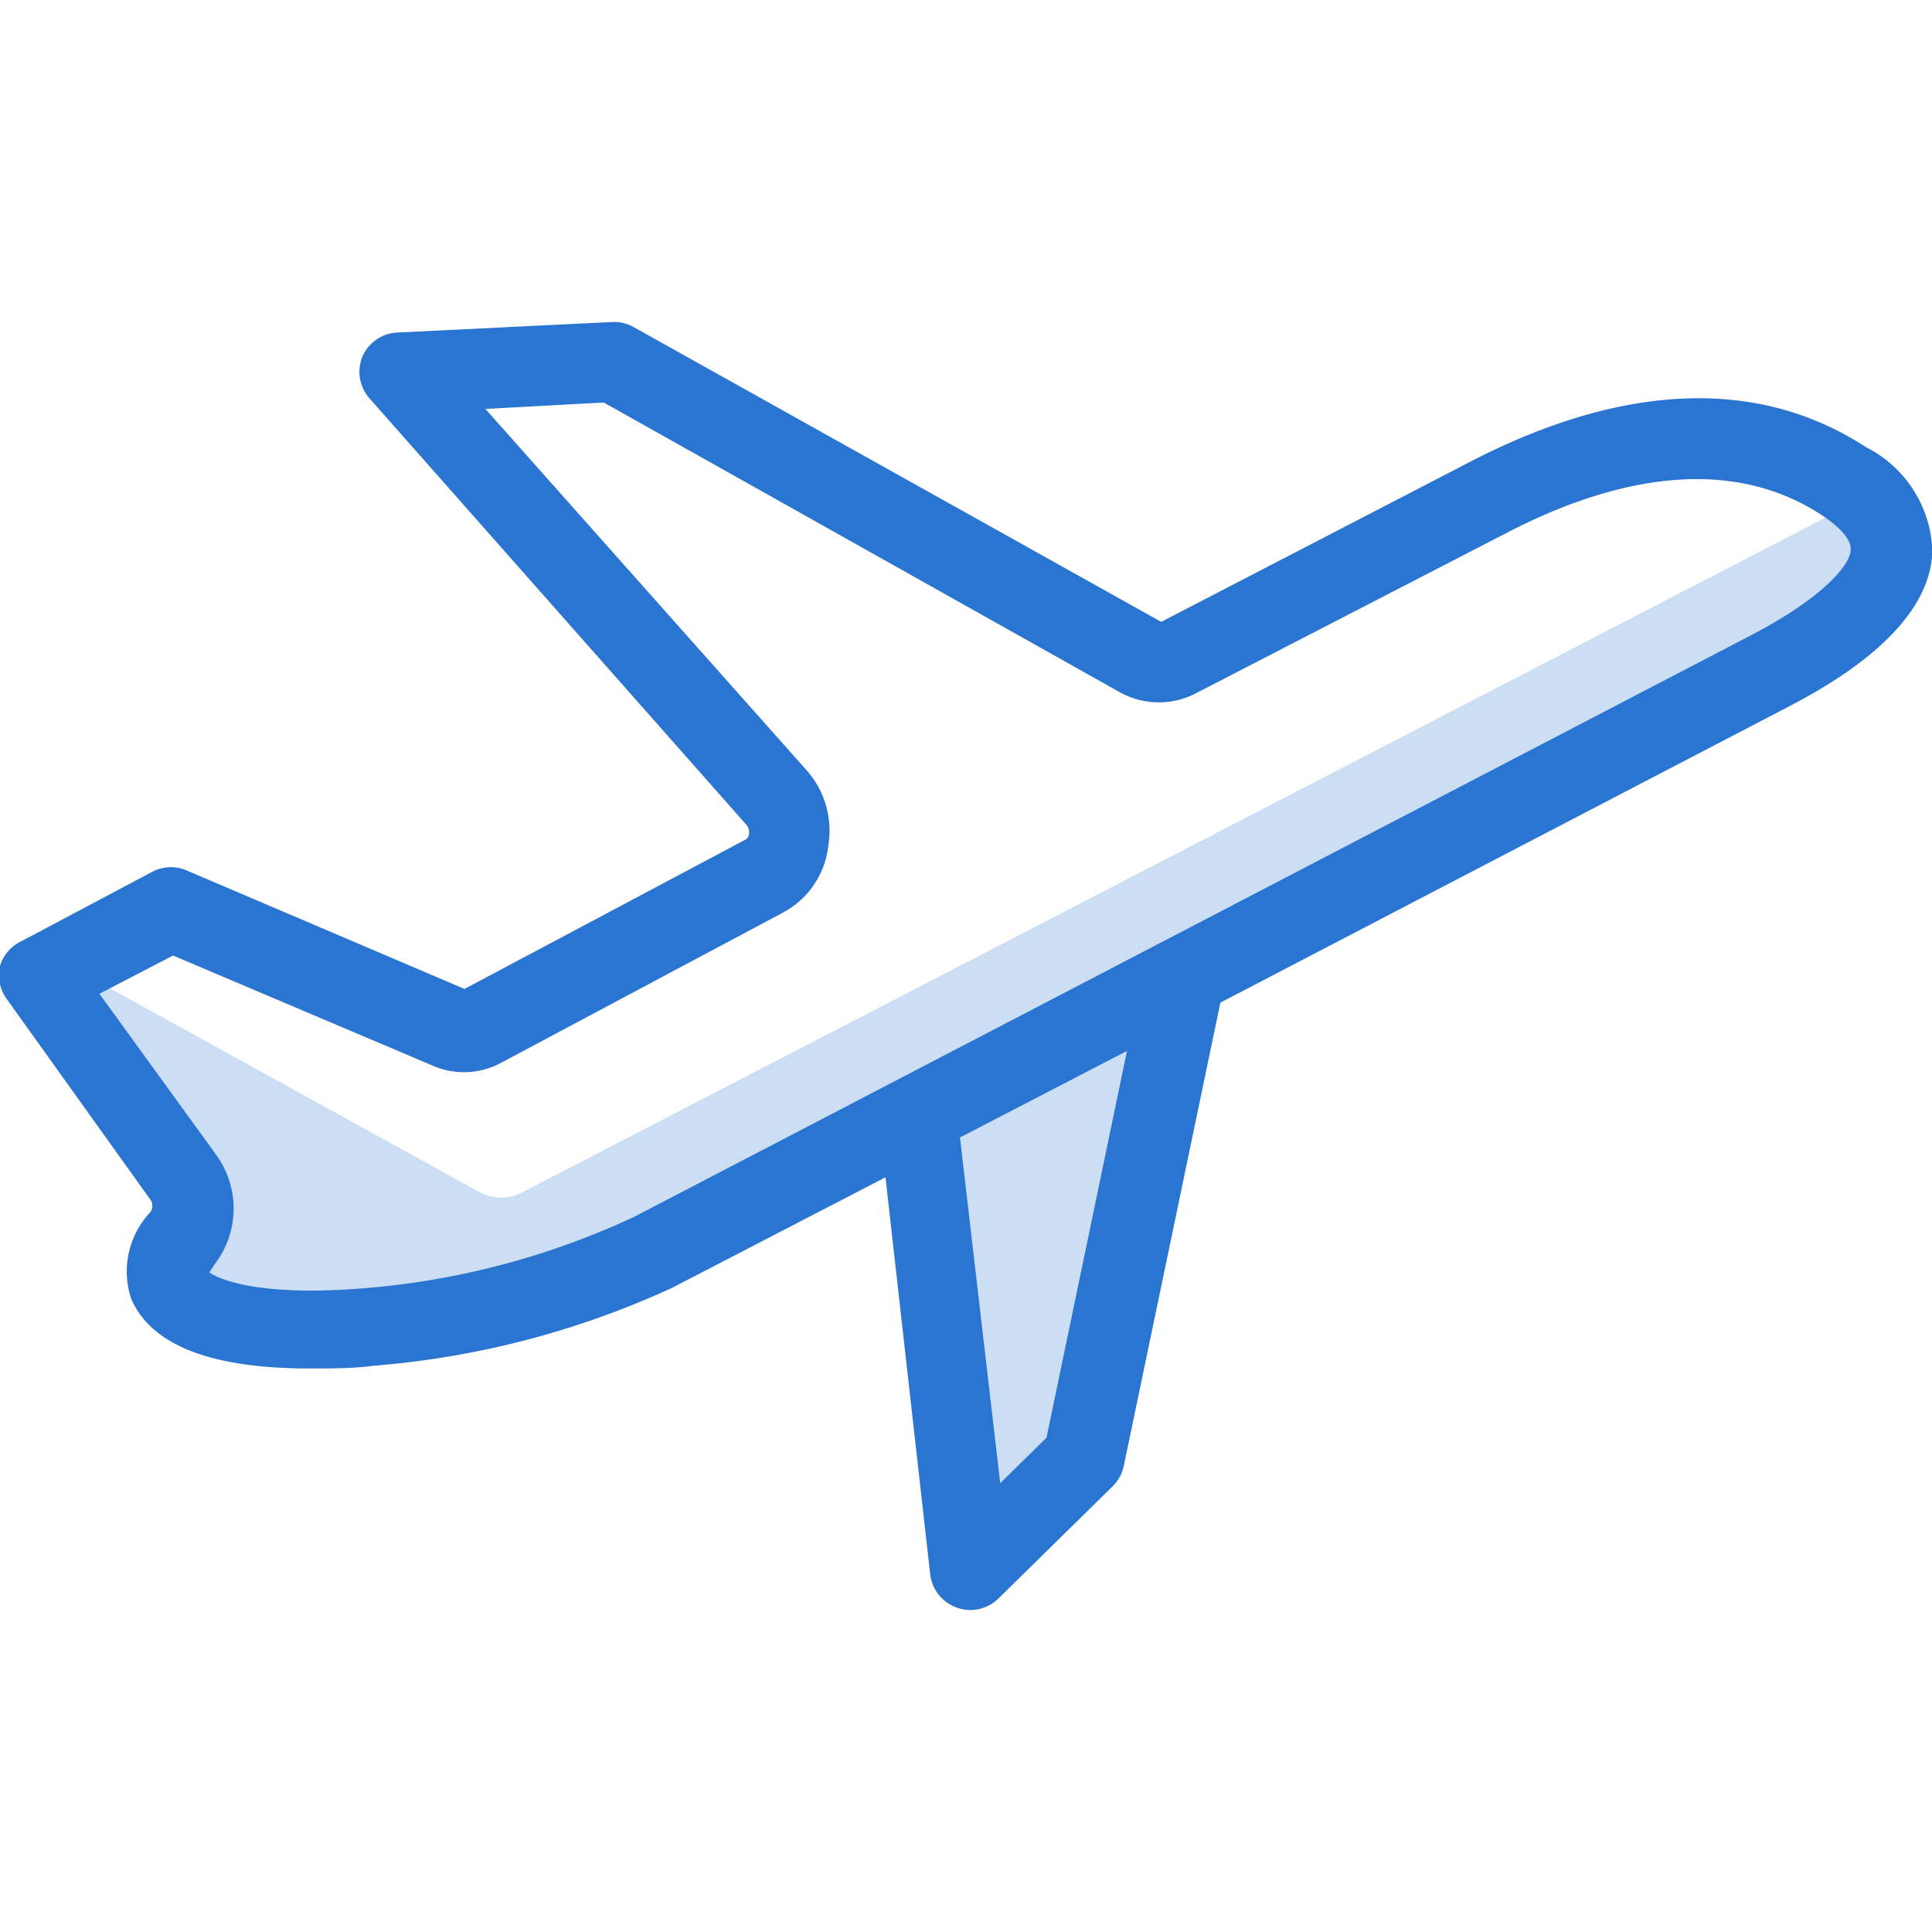<svg id="art_icons" data-name="art icons" xmlns="http://www.w3.org/2000/svg" viewBox="0 0 48 48"><defs><style>.cls-1,.cls-2{fill:#2a75d1;}.cls-1{opacity:0.24;}</style></defs><title>icon-honest-blue-travel</title><polygon class="cls-1" points="1.63 23.94 1.85 24.07 1.91 23.8 1.63 23.94"/><path class="cls-1" d="M46.34,12.35,13,29.61a1.13,1.13,0,0,1-1.1,0L1.85,24.07l-.23,1.06,3,4.11a1.28,1.28,0,0,1,0,1.49c-.54.72-.4,1.05-.35,1.16.38.9,2.25,1.31,5,1.06a20.4,20.4,0,0,0,7-1.83l6.59-3.43L24.1,39l2.83-2.78,2.5-12L44,16.68c1.36-.71,3-1.81,3-3A1.7,1.7,0,0,0,46.34,12.35Z"/><path class="cls-2" d="M46.36,11.11c-2.65-1.73-6-1.61-9.79.34l-7.72,4L15.75,8.13A1,1,0,0,0,15.22,8L9.9,8.26A1,1,0,0,0,9,8.87,1,1,0,0,0,9.2,9.92l9.36,10.59a.31.31,0,0,1,.05.21.21.21,0,0,1-.07.13l-7,3.72L4.67,21.64a1,1,0,0,0-.85,0L.54,23.38A1,1,0,0,0,0,24a1,1,0,0,0,.16.81l3.58,5a.27.27,0,0,1,0,.3,2.15,2.15,0,0,0-.48,2.16C3.86,33.65,5.78,34,7.7,34c.54,0,1.08,0,1.6-.07A21.87,21.87,0,0,0,16.69,32L22,29.25l1.11,9.86a1,1,0,0,0,.66.83,1,1,0,0,0,.34.06,1,1,0,0,0,.7-.29l2.83-2.78a1,1,0,0,0,.28-.51l2.4-11.51,14.11-7.35c2.32-1.2,3.52-2.5,3.58-3.84A3,3,0,0,0,46.36,11.11ZM26,35.72l-1.15,1.13-1-8.59L28,26.11ZM43.49,15.79,15.76,30.23A19.55,19.55,0,0,1,9.12,32c-2.56.22-3.63-.18-3.92-.39l.17-.25a2.27,2.27,0,0,0,0-2.67l-2.9-4,1.83-.95,6.46,2.74a1.94,1.94,0,0,0,1.68-.07l7-3.73A2.15,2.15,0,0,0,20.58,21a2.26,2.26,0,0,0-.52-1.84l-8-9L15,10l12.86,7.22a2,2,0,0,0,1.86,0l7.75-4c2.15-1.11,5.23-2.09,7.78-.43.46.3.74.62.73.85C46,14,45.32,14.84,43.49,15.79Z"/></svg>